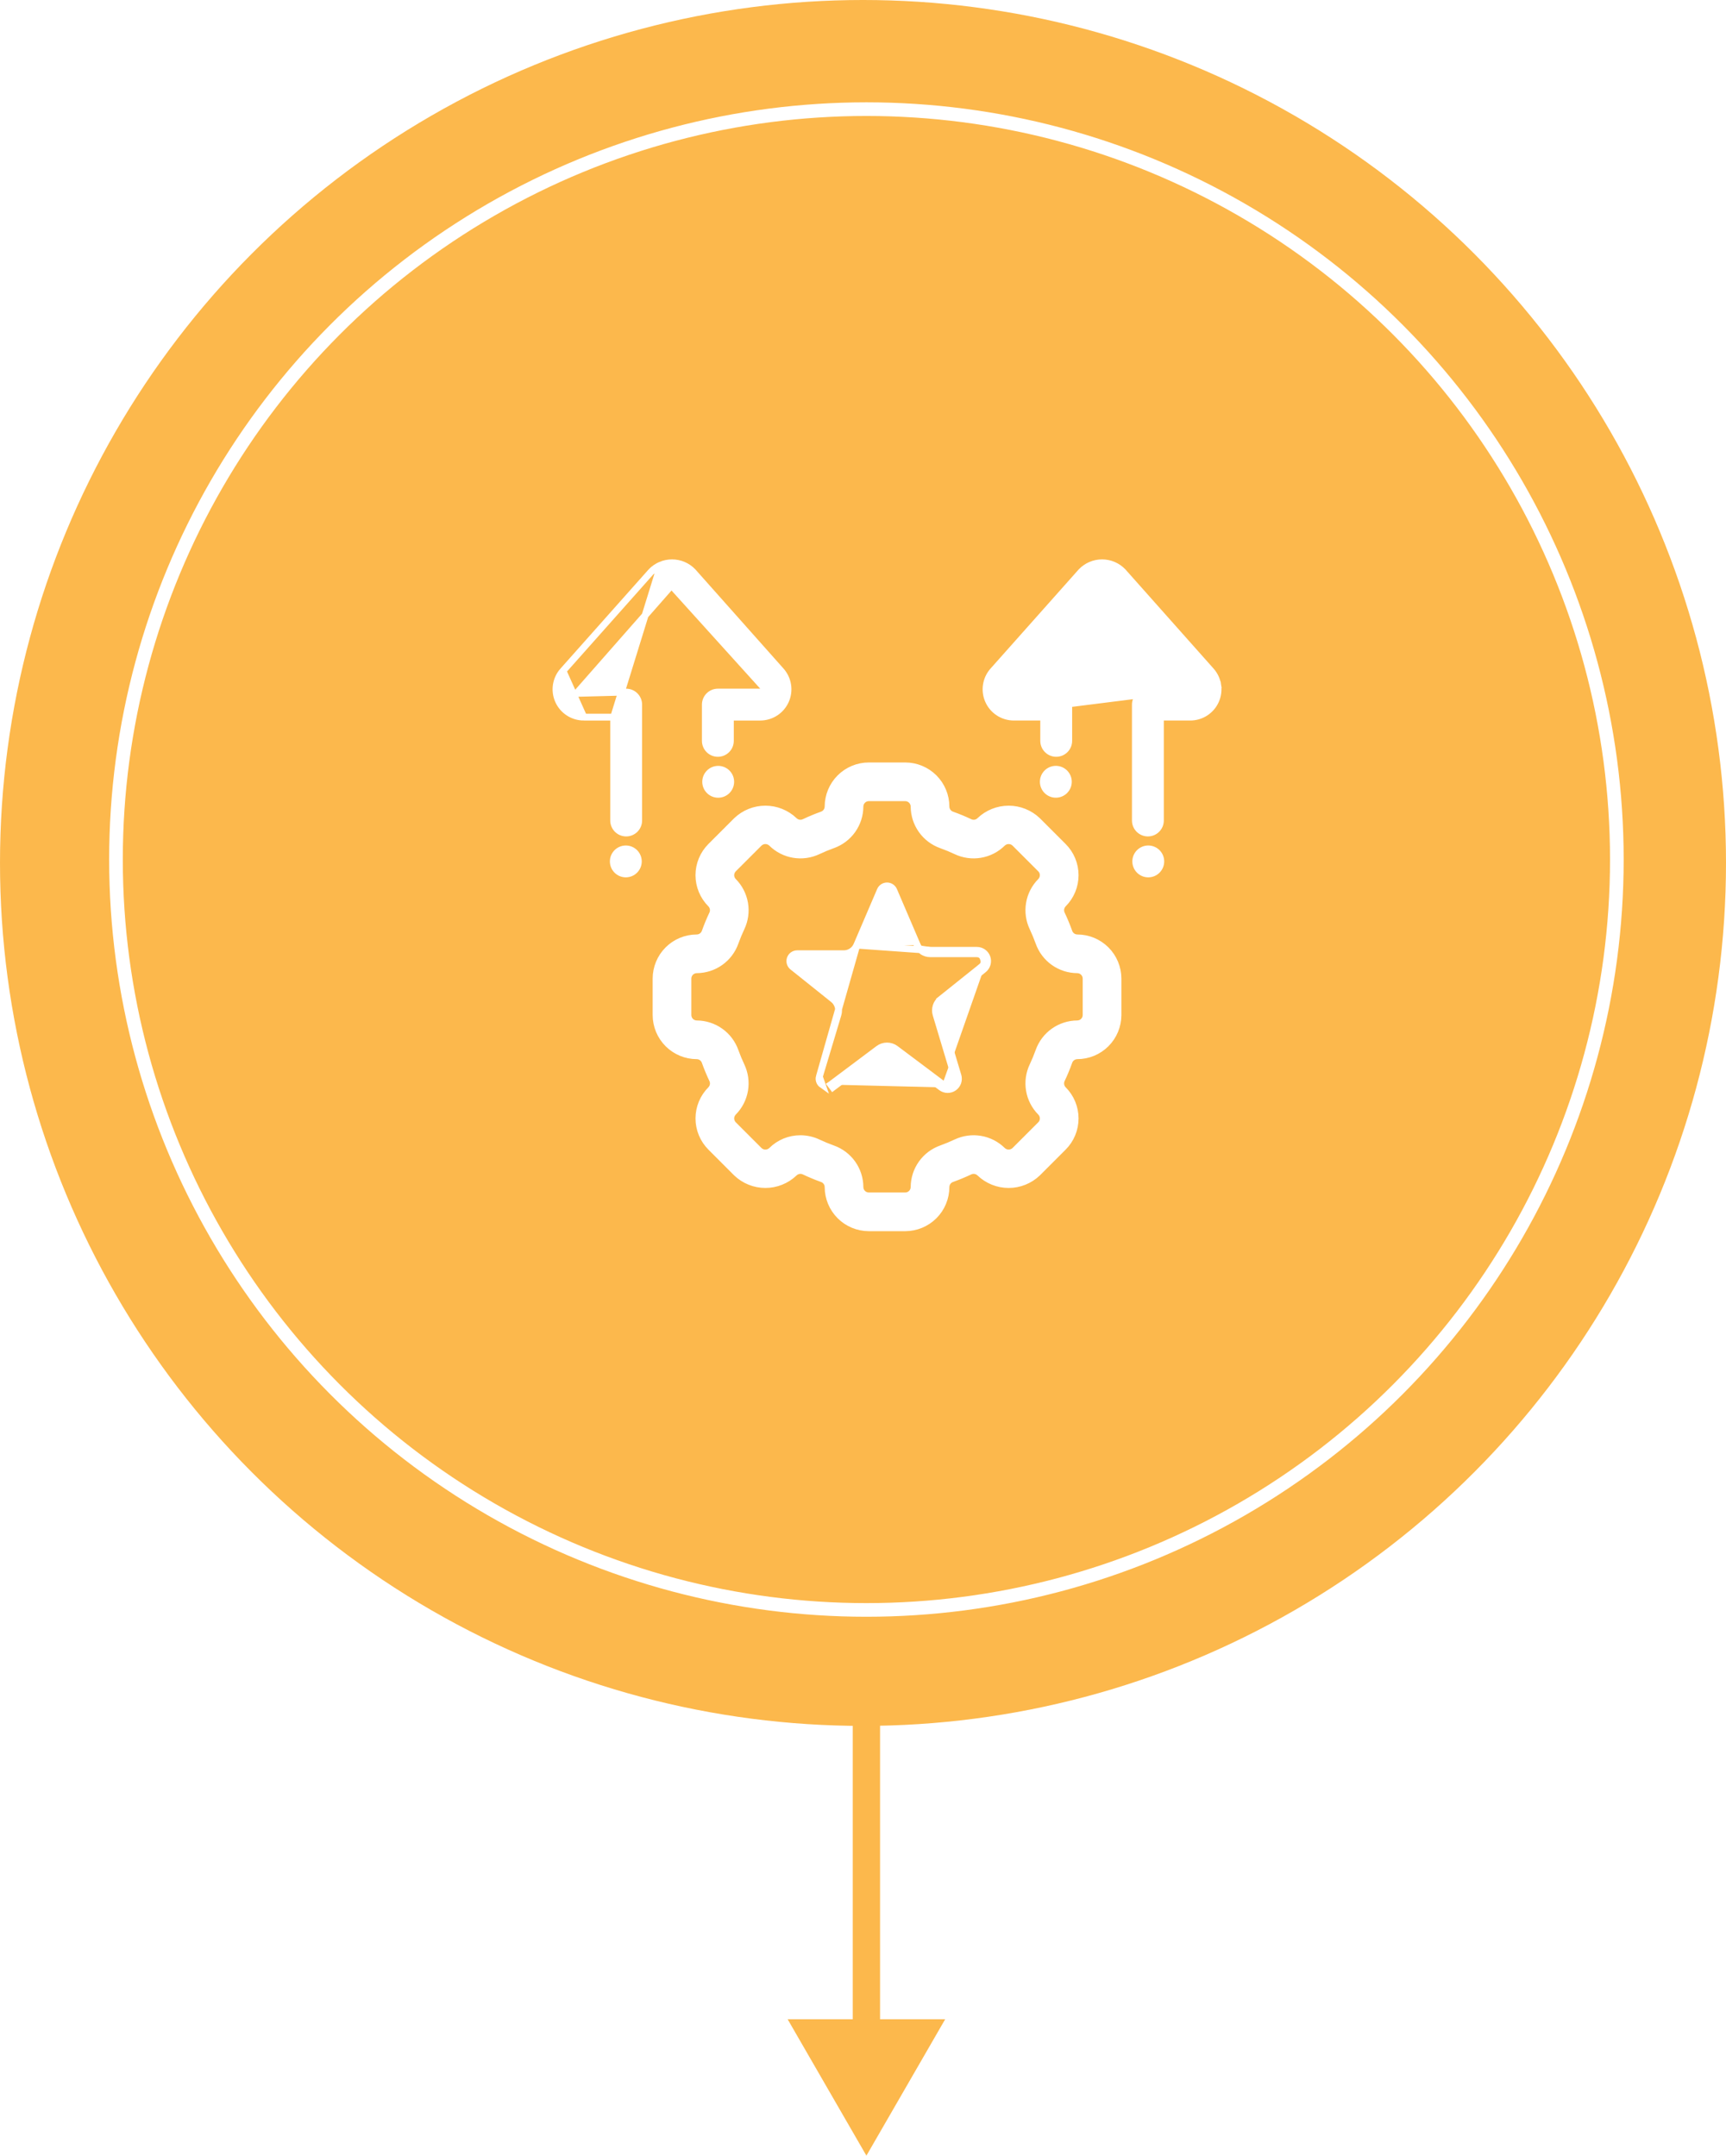 <svg width="253" height="316" viewBox="0 0 253 316" fill="none" xmlns="http://www.w3.org/2000/svg">
<path d="M127 316L138.547 296H115.453L127 316ZM125 250V298H129V250H125Z" fill="#FCB84C"/>
<circle cx="126.5" cy="126.5" r="126.5" fill="#FCB84C"/>
<circle cx="127" cy="126" r="110" stroke="white" stroke-width="2"/>
<g filter="url(#filter0_d_1020_15)">
<path d="M128.692 175.977H123.351C121.768 175.974 120.251 175.345 119.133 174.226C118.014 173.106 117.385 171.589 117.383 170.006C117.38 169.735 117.292 169.471 117.131 169.253C116.97 169.033 116.745 168.87 116.486 168.786C115.614 168.471 114.757 168.115 113.918 167.718C113.674 167.595 113.398 167.551 113.128 167.592C112.858 167.634 112.608 167.758 112.412 167.95C111.275 169.036 109.764 169.642 108.191 169.642C106.619 169.642 105.107 169.036 103.97 167.95L100.197 164.172C99.643 163.618 99.203 162.96 98.903 162.236C98.603 161.512 98.449 160.736 98.449 159.953C98.449 159.168 98.603 158.392 98.903 157.668C99.203 156.944 99.643 156.286 100.197 155.732C100.387 155.536 100.511 155.286 100.552 155.017C100.593 154.747 100.549 154.472 100.426 154.229C100.031 153.393 99.676 152.536 99.361 151.658C99.276 151.4 99.112 151.175 98.893 151.014C98.674 150.853 98.41 150.765 98.138 150.761C96.555 150.76 95.038 150.13 93.919 149.012C92.8 147.893 92.171 146.376 92.168 144.794V139.452C92.17 137.87 92.799 136.353 93.918 135.234C95.037 134.116 96.553 133.486 98.135 133.485C98.408 133.482 98.674 133.393 98.894 133.232C99.114 133.071 99.278 132.845 99.364 132.586C99.675 131.711 100.029 130.855 100.426 130.017C100.549 129.774 100.593 129.498 100.551 129.229C100.51 128.959 100.385 128.709 100.195 128.514C99.641 127.96 99.201 127.302 98.901 126.578C98.601 125.854 98.447 125.078 98.447 124.294C98.447 123.51 98.601 122.734 98.901 122.01C99.201 121.286 99.641 120.628 100.195 120.074L103.972 116.296C105.109 115.21 106.62 114.604 108.192 114.604C109.764 114.604 111.276 115.21 112.412 116.296C112.607 116.487 112.857 116.612 113.127 116.654C113.396 116.696 113.672 116.653 113.916 116.53C114.749 116.134 115.603 115.78 116.479 115.465C116.739 115.381 116.966 115.217 117.128 114.997C117.29 114.777 117.379 114.512 117.383 114.239C117.385 112.657 118.014 111.14 119.133 110.021C120.251 108.902 121.768 108.272 123.351 108.27H128.692C130.275 108.271 131.792 108.901 132.911 110.02C134.03 111.14 134.659 112.657 134.66 114.239C134.663 114.511 134.751 114.775 134.912 114.995C135.073 115.214 135.298 115.378 135.556 115.463C136.439 115.78 137.291 116.131 138.125 116.525C138.368 116.65 138.644 116.696 138.915 116.655C139.185 116.614 139.436 116.488 139.631 116.296C140.767 115.211 142.279 114.605 143.851 114.605C145.422 114.605 146.934 115.211 148.071 116.296L151.848 120.074C152.403 120.628 152.842 121.286 153.142 122.011C153.442 122.735 153.597 123.512 153.596 124.296C153.596 125.08 153.441 125.856 153.141 126.58C152.841 127.304 152.401 127.962 151.846 128.516C151.657 128.711 151.533 128.96 151.492 129.229C151.451 129.498 151.495 129.772 151.617 130.015C152.014 130.853 152.364 131.705 152.682 132.583C152.766 132.843 152.929 133.069 153.148 133.231C153.368 133.392 153.632 133.481 153.905 133.485C155.488 133.486 157.005 134.115 158.124 135.234C159.243 136.352 159.873 137.869 159.875 139.452V144.794C159.873 146.376 159.243 147.894 158.124 149.012C157.005 150.131 155.488 150.76 153.905 150.761C153.633 150.765 153.369 150.853 153.15 151.014C152.93 151.174 152.767 151.4 152.682 151.658C152.364 152.541 152.014 153.393 151.619 154.226C151.495 154.47 151.451 154.746 151.492 155.016C151.533 155.286 151.657 155.536 151.848 155.732C152.403 156.286 152.842 156.945 153.142 157.669C153.442 158.393 153.597 159.17 153.596 159.954C153.596 160.737 153.441 161.514 153.141 162.238C152.841 162.963 152.401 163.62 151.846 164.174L148.071 167.95C146.934 169.036 145.422 169.643 143.849 169.643C142.276 169.642 140.764 169.035 139.628 167.947C139.433 167.758 139.184 167.635 138.915 167.593C138.647 167.553 138.372 167.597 138.129 167.718C137.293 168.115 136.437 168.465 135.566 168.781C135.306 168.865 135.078 169.028 134.916 169.248C134.753 169.467 134.664 169.734 134.66 170.006C134.659 171.589 134.03 173.106 132.911 174.226C131.792 175.345 130.275 175.975 128.692 175.977ZM113.323 162.916C114.219 162.916 115.105 163.115 115.914 163.5C116.615 163.831 117.329 164.126 118.062 164.389C119.225 164.801 120.232 165.562 120.946 166.566C121.66 167.572 122.046 168.773 122.052 170.006C122.052 170.352 122.189 170.681 122.433 170.926C122.676 171.169 123.006 171.306 123.351 171.307H128.692C129.037 171.306 129.366 171.169 129.61 170.924C129.853 170.681 129.99 170.352 129.99 170.006C129.997 168.772 130.384 167.57 131.1 166.565C131.815 165.559 132.824 164.798 133.988 164.387C134.711 164.126 135.428 163.827 136.128 163.5C137.243 162.969 138.494 162.793 139.711 162.999C140.928 163.204 142.053 163.778 142.932 164.645C143.179 164.882 143.508 165.014 143.851 165.014C144.193 165.014 144.522 164.882 144.769 164.645L148.545 160.871C148.788 160.628 148.925 160.298 148.926 159.954C148.926 159.61 148.79 159.279 148.547 159.036C147.678 158.157 147.101 157.032 146.895 155.814C146.69 154.595 146.865 153.343 147.398 152.228C147.727 151.532 148.022 150.817 148.285 150.082C148.698 148.92 149.459 147.913 150.465 147.199C151.471 146.485 152.672 146.099 153.905 146.092C154.249 146.091 154.579 145.954 154.823 145.711C155.067 145.468 155.204 145.138 155.205 144.794V139.452C155.204 139.108 155.067 138.778 154.823 138.535C154.579 138.291 154.249 138.155 153.905 138.154C152.671 138.147 151.469 137.76 150.463 137.045C149.457 136.329 148.696 135.321 148.285 134.157C148.024 133.428 147.725 132.714 147.398 132.016C146.866 130.902 146.691 129.651 146.896 128.433C147.101 127.215 147.677 126.091 148.545 125.213C148.788 124.969 148.925 124.64 148.926 124.296C148.926 123.951 148.79 123.621 148.547 123.378L144.769 119.6C144.522 119.364 144.194 119.232 143.852 119.232C143.511 119.231 143.182 119.362 142.934 119.598C142.056 120.467 140.931 121.044 139.712 121.249C138.493 121.455 137.241 121.279 136.126 120.746C135.43 120.418 134.715 120.122 133.981 119.859C132.818 119.446 131.812 118.685 131.098 117.68C130.384 116.674 129.997 115.473 129.99 114.239C129.99 113.895 129.853 113.565 129.61 113.321C129.366 113.078 129.037 112.94 128.692 112.939H123.351C123.006 112.94 122.676 113.077 122.433 113.321C122.189 113.565 122.052 113.895 122.052 114.239C122.045 115.474 121.658 116.676 120.942 117.682C120.227 118.688 119.219 119.449 118.055 119.861C117.332 120.121 116.615 120.415 115.917 120.746C114.802 121.279 113.55 121.455 112.331 121.25C111.113 121.045 109.987 120.469 109.109 119.6C108.862 119.363 108.533 119.23 108.191 119.23C107.849 119.23 107.52 119.363 107.274 119.6L103.498 123.375C103.378 123.496 103.282 123.639 103.216 123.797C103.151 123.954 103.117 124.123 103.117 124.294C103.117 124.465 103.151 124.633 103.216 124.791C103.282 124.949 103.378 125.092 103.498 125.213C104.366 126.091 104.942 127.215 105.147 128.433C105.353 129.65 105.178 130.901 104.647 132.016C104.318 132.714 104.021 133.424 103.76 134.157C103.348 135.321 102.587 136.329 101.581 137.044C100.575 137.759 99.372 138.147 98.138 138.154C97.793 138.154 97.463 138.291 97.219 138.534C96.975 138.777 96.838 139.108 96.837 139.452V144.794C96.838 145.138 96.975 145.468 97.218 145.711C97.462 145.954 97.791 146.091 98.135 146.092C99.37 146.099 100.572 146.486 101.578 147.201C102.584 147.916 103.345 148.923 103.758 150.087C104.021 150.822 104.318 151.534 104.645 152.23C105.176 153.344 105.351 154.595 105.146 155.813C104.94 157.03 104.365 158.155 103.498 159.033C103.378 159.154 103.282 159.297 103.216 159.455C103.151 159.612 103.117 159.781 103.117 159.953C103.117 160.122 103.151 160.292 103.216 160.449C103.282 160.606 103.378 160.75 103.498 160.871L107.274 164.649C107.52 164.885 107.849 165.017 108.191 165.017C108.533 165.017 108.862 164.885 109.109 164.649C109.663 164.098 110.32 163.66 111.043 163.363C111.767 163.066 112.541 162.913 113.323 162.916Z" fill="white" stroke="white"/>
<path d="M121.593 134.55L121.593 134.55C121.433 134.923 121.167 135.241 120.828 135.465L120.828 135.465C120.489 135.689 120.092 135.808 119.686 135.808H119.686L112.851 135.808C112.851 135.808 112.851 135.808 112.85 135.808C112.628 135.809 112.412 135.879 112.231 136.007L112.231 136.007C112.05 136.136 111.913 136.318 111.839 136.528C111.766 136.738 111.759 136.966 111.82 137.179L111.82 137.179C111.881 137.393 112.007 137.582 112.18 137.722C112.18 137.722 112.18 137.722 112.18 137.722L118.145 142.494L117.832 142.884L118.145 142.494C118.468 142.752 118.706 143.101 118.83 143.497L118.83 143.497C118.953 143.892 118.955 144.315 118.836 144.711L118.836 144.711L116.103 153.825L121.593 134.55ZM121.593 134.55L125.034 126.519C125.034 126.519 125.034 126.519 125.034 126.519C125.118 126.324 125.257 126.158 125.431 126.044C125.606 125.928 125.812 125.867 126.022 125.867C126.233 125.867 126.438 125.928 126.614 126.044C126.789 126.159 126.927 126.324 127.011 126.517L130.451 134.547M121.593 134.55L139.193 135.808M133.967 155.398C134.233 155.597 134.555 155.707 134.887 155.713C135.218 155.718 135.544 155.619 135.815 155.429C136.088 155.238 136.292 154.967 136.401 154.654C136.51 154.34 136.517 154 136.421 153.682L133.687 144.568C133.597 144.267 133.6 143.946 133.693 143.647C133.787 143.347 133.968 143.083 134.213 142.887L140.178 138.112M133.967 155.398L134.268 154.998L134.267 154.998M133.967 155.398L134.267 154.998M133.967 155.398L126.968 150.145C126.695 149.941 126.364 149.831 126.023 149.831C125.683 149.831 125.352 149.941 125.079 150.145L118.075 155.396L117.776 154.995M134.267 154.998C134.449 155.134 134.668 155.209 134.895 155.213C135.121 155.217 135.343 155.149 135.529 155.019L135.529 155.019C135.715 154.889 135.855 154.704 135.929 154.49L135.929 154.49C136.003 154.276 136.008 154.044 135.942 153.827L135.942 153.826L133.208 144.711L133.208 144.711C133.09 144.315 133.093 143.892 133.216 143.498C133.339 143.103 133.577 142.755 133.9 142.496L134.205 142.877L133.9 142.496L139.864 137.722L140.178 138.112M134.267 154.998L127.268 149.745L127.268 149.745C126.908 149.476 126.472 149.331 126.023 149.331C125.575 149.331 125.139 149.476 124.779 149.745L124.779 149.745L117.776 154.995M140.178 138.112C140.432 137.908 140.616 137.63 140.705 137.317C140.795 137.004 140.785 136.67 140.677 136.363C140.57 136.055 140.369 135.789 140.104 135.6C139.838 135.411 139.521 135.309 139.195 135.308M140.178 138.112L139.865 137.722L139.865 137.722C140.038 137.583 140.164 137.393 140.225 137.179L140.225 137.179C140.286 136.966 140.279 136.738 140.205 136.528L140.205 136.528C140.132 136.318 139.995 136.136 139.814 136.007L139.814 136.007C139.633 135.879 139.416 135.809 139.195 135.808H139.195V135.308M139.195 135.308L139.193 135.808M139.195 135.308H132.359L139.193 135.808M139.193 135.808L132.359 135.808H132.358C131.952 135.808 131.555 135.688 131.216 135.464L131.215 135.464C130.877 135.24 130.611 134.921 130.452 134.548M130.452 134.548L130.911 134.351L130.451 134.547M130.452 134.548L130.451 134.547M130.452 134.548L130.451 134.547M117.776 154.995C117.776 154.995 117.775 154.996 117.775 154.996L118.075 155.396L117.776 154.995ZM85.95 101.123V101.623V116.278C85.95 116.764 86.143 117.231 86.487 117.575C86.831 117.919 87.298 118.112 87.784 118.112C88.271 118.112 88.737 117.919 89.082 117.575C89.426 117.231 89.619 116.764 89.619 116.278V99.288C89.619 98.802 89.426 98.335 89.082 97.991C88.739 97.648 88.275 97.455 87.79 97.453L81.657 97.612L80.513 97.641L81.268 96.782L94.056 82.232L94.426 81.811L94.802 82.227L107.807 96.618L108.561 97.453H107.436H101.225C100.739 97.453 100.272 97.647 99.928 97.991C99.584 98.335 99.391 98.801 99.391 99.288V104.604C99.391 105.091 99.584 105.558 99.928 105.902C100.272 106.246 100.739 106.439 101.225 106.439C101.712 106.439 102.178 106.246 102.523 105.902C102.867 105.557 103.06 105.091 103.06 104.604V101.623V101.123H103.56H107.435C108.22 101.122 108.988 100.894 109.647 100.467C110.306 100.041 110.828 99.433 111.15 98.716C111.471 98 111.579 97.206 111.46 96.43C111.341 95.654 111.001 94.928 110.48 94.341L97.556 79.803C97.163 79.392 96.69 79.065 96.167 78.841C95.641 78.616 95.075 78.5 94.504 78.5C93.932 78.5 93.366 78.616 92.84 78.841L85.95 101.123ZM85.95 101.123H85.45M85.95 101.123H85.45M91.451 79.803L78.528 94.341L91.451 79.803ZM91.451 79.803C91.844 79.392 92.317 79.065 92.84 78.841L91.451 79.803ZM85.45 101.123H81.574M85.45 101.123H81.574M81.574 101.123C80.789 101.122 80.02 100.895 79.361 100.468C78.702 100.042 78.18 99.433 77.858 98.717C77.536 98.001 77.428 97.207 77.547 96.43C77.666 95.654 78.006 94.929 78.527 94.341L81.574 101.123ZM116.517 155.014C116.332 154.884 116.193 154.7 116.118 154.487C116.044 154.273 116.038 154.042 116.102 153.826L116.517 155.014Z" fill="white" stroke="white"/>
<path d="M89.568 122.276C89.568 123.289 88.746 124.111 87.733 124.111C86.72 124.111 85.898 123.289 85.898 122.276C85.898 121.263 86.72 120.441 87.733 120.441C88.746 120.441 89.568 121.263 89.568 122.276Z" fill="white" stroke="white"/>
<path d="M103.109 110.604C103.109 111.618 102.287 112.439 101.274 112.439C100.261 112.439 99.439 111.618 99.439 110.604C99.439 109.591 100.261 108.77 101.274 108.77C102.287 108.77 103.109 109.591 103.109 110.604Z" fill="white" stroke="white"/>
<path d="M150.827 97.453L144.692 97.611L143.548 97.641L144.303 96.781L157.093 82.231L157.463 81.81L157.839 82.226L170.843 96.617L171.598 97.453H170.472H164.26C163.774 97.453 163.308 97.646 162.962 97.99C162.619 98.334 162.425 98.801 162.425 99.287V116.277C162.425 116.764 162.618 117.23 162.962 117.574C163.307 117.919 163.774 118.112 164.26 118.112C164.747 118.112 165.213 117.919 165.558 117.574C165.902 117.23 166.095 116.764 166.095 116.277V101.622V101.122H166.595H170.472C171.258 101.121 172.026 100.894 172.684 100.467C173.343 100.04 173.866 99.431 174.187 98.715L174.187 98.715C174.509 98 174.616 97.206 174.498 96.429L150.827 97.453ZM150.827 97.453C151.312 97.454 151.776 97.647 152.119 97.99C152.463 98.334 152.656 98.801 152.656 99.287V104.604C152.656 105.09 152.463 105.557 152.119 105.901C151.775 106.245 151.308 106.438 150.821 106.438C150.335 106.438 149.868 106.245 149.524 105.901C149.18 105.557 148.987 105.09 148.987 104.604V101.622V101.122H148.487H144.609M150.827 97.453L144.609 101.122M144.609 101.122C143.824 101.121 143.056 100.894 142.397 100.467M144.609 101.122L142.397 100.467M142.397 100.467C141.738 100.04 141.216 99.432 140.895 98.716L140.895 98.715C140.573 97.999 140.465 97.205 140.584 96.429L140.584 96.429C140.703 95.653 141.043 94.928 141.564 94.341C141.564 94.341 141.565 94.341 141.565 94.34L154.493 79.802C154.886 79.392 155.358 79.065 155.88 78.841L155.88 78.841C156.405 78.616 156.971 78.5 157.542 78.5C158.113 78.5 158.678 78.616 159.204 78.841C159.726 79.065 160.199 79.392 160.591 79.802L173.516 94.341C174.037 94.928 174.378 95.653 174.498 96.428L142.397 100.467Z" fill="white" stroke="white"/>
<path d="M166.15 122.276C166.15 123.29 165.329 124.111 164.315 124.111C163.302 124.111 162.48 123.289 162.48 122.276C162.48 121.263 163.302 120.441 164.315 120.441C165.329 120.441 166.15 121.263 166.15 122.276Z" fill="white" stroke="white"/>
<path d="M152.601 110.6C152.601 111.614 151.779 112.435 150.766 112.435C149.753 112.435 148.931 111.614 148.931 110.6C148.931 109.587 149.753 108.766 150.766 108.766C151.779 108.766 152.601 109.587 152.601 110.6Z" fill="white" stroke="white"/>
</g>
<defs>
<filter id="filter0_d_1020_15" x="73" y="74" width="114.044" height="114.477" filterUnits="userSpaceOnUse" color-interpolation-filters="sRGB">
<feFlood flood-opacity="0" result="BackgroundImageFix"/>
<feColorMatrix in="SourceAlpha" type="matrix" values="0 0 0 0 0 0 0 0 0 0 0 0 0 0 0 0 0 0 127 0" result="hardAlpha"/>
<feOffset dx="4" dy="4"/>
<feGaussianBlur stdDeviation="4"/>
<feComposite in2="hardAlpha" operator="out"/>
<feColorMatrix type="matrix" values="0 0 0 0 0 0 0 0 0 0 0 0 0 0 0 0 0 0 0.15 0"/>
<feBlend mode="normal" in2="BackgroundImageFix" result="effect1_dropShadow_1020_15"/>
<feBlend mode="normal" in="SourceGraphic" in2="effect1_dropShadow_1020_15" result="shape"/>
</filter>
</defs>
</svg>
